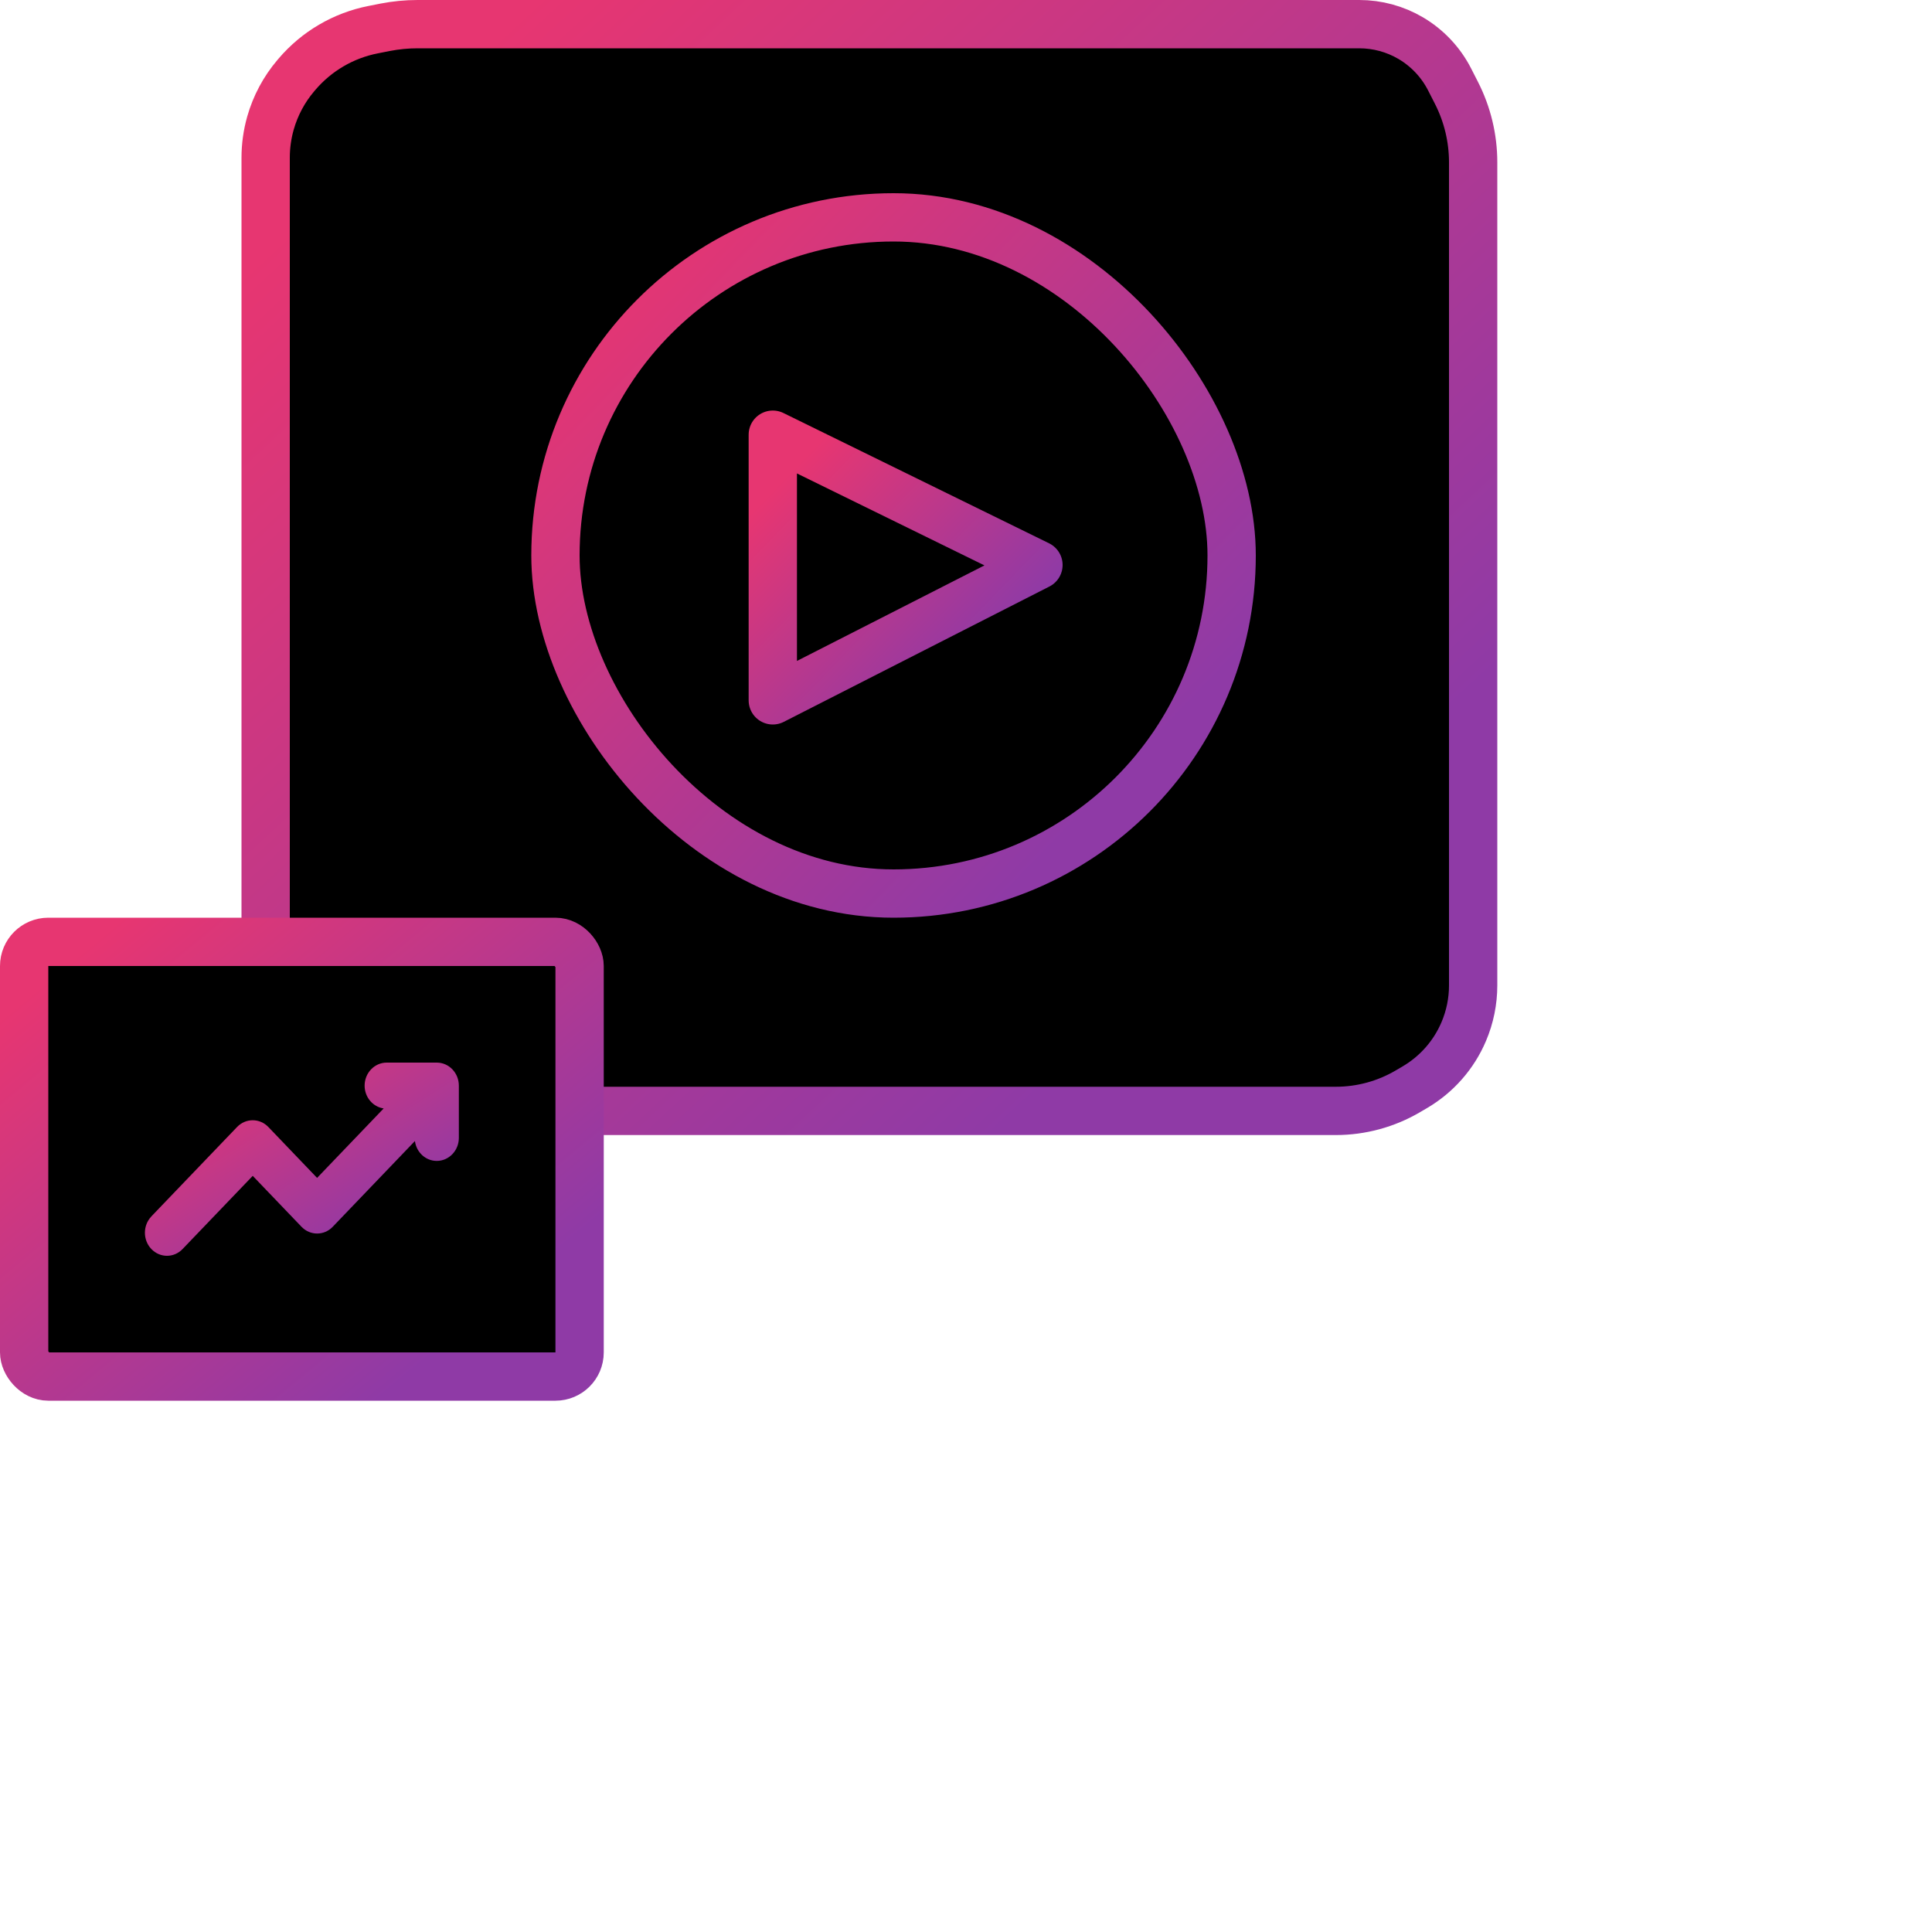 <svg width="80" height="80" viewBox="0 0 80 80" fill="none" xmlns="http://www.w3.org/2000/svg">
<path d="M11 6.529V37.6V38C11 42.418 14.582 46 19 46H23.755H45.184H55.313C56.364 46 57.396 45.719 58.302 45.186L58.59 45.017C59.492 44.486 60.201 43.68 60.61 42.716C60.867 42.112 61 41.461 61 40.804V17.2V6.722C61 5.721 60.763 4.735 60.308 3.844L60.026 3.291C59.662 2.578 59.103 1.985 58.414 1.579C57.769 1.2 57.034 1 56.285 1H47.735H17.29C16.839 1 16.389 1.044 15.947 1.13L15.457 1.227C14.223 1.468 13.108 2.121 12.293 3.079L12.25 3.13C11.762 3.703 11.404 4.375 11.199 5.098C11.067 5.564 11 6.045 11 6.529Z" fill="black" stroke="url(#paint0_linear_3160_20981)" stroke-width="2" stroke-linecap="round" stroke-linejoin="round"/>
<rect x="1" y="39" width="23" height="18" rx="1" fill="black" stroke="url(#paint1_linear_3160_20981)" stroke-width="2"/>
<path d="M6.268 50.37C5.911 50.743 5.911 51.347 6.268 51.72C6.447 51.906 6.681 52 6.914 52C7.147 52 7.382 51.907 7.56 51.72L10.465 48.69L12.485 50.798C12.842 51.171 13.422 51.171 13.778 50.798L17.181 47.248C17.242 47.713 17.623 48.071 18.085 48.071C18.59 48.071 19 47.643 19 47.117V44.954C19 44.427 18.59 44 18.085 44H16.013C15.508 44 15.098 44.427 15.098 44.954C15.098 45.436 15.442 45.834 15.887 45.898L13.13 48.774L11.111 46.666C10.754 46.294 10.175 46.294 9.817 46.666L6.266 50.37H6.268Z" fill="url(#paint2_linear_3160_20981)"/>
<rect x="23" y="9" width="28" height="28" rx="14" fill="black" stroke="url(#paint3_linear_3160_20981)" stroke-width="2"/>
<path d="M43 23.395L32 18V29L43 23.395Z" fill="black" stroke="url(#paint4_linear_3160_20981)" stroke-width="2" stroke-linejoin="round"/>
<defs>
<linearGradient id="paint0_linear_3160_20981" x1="8.247" y1="8.771" x2="43.78" y2="46.937" gradientUnits="userSpaceOnUse">
<stop offset="0.059" stop-color="#E73671"/>
<stop offset="0.967" stop-color="#8F3AA6"/>
</linearGradient>
<linearGradient id="paint1_linear_3160_20981" x1="-1.377" y1="41.454" x2="14.177" y2="60.248" gradientUnits="userSpaceOnUse">
<stop offset="0.059" stop-color="#E73671"/>
<stop offset="0.967" stop-color="#8F3AA6"/>
</linearGradient>
<linearGradient id="paint2_linear_3160_20981" x1="5.284" y1="45.382" x2="11.022" y2="54.395" gradientUnits="userSpaceOnUse">
<stop offset="0.059" stop-color="#E73671"/>
<stop offset="0.967" stop-color="#8F3AA6"/>
</linearGradient>
<linearGradient id="paint3_linear_3160_20981" x1="20.348" y1="13.181" x2="44.084" y2="36.125" gradientUnits="userSpaceOnUse">
<stop offset="0.059" stop-color="#E73671"/>
<stop offset="0.967" stop-color="#8F3AA6"/>
</linearGradient>
<linearGradient id="paint4_linear_3160_20981" x1="31.394" y1="19.9" x2="40.097" y2="28.313" gradientUnits="userSpaceOnUse">
<stop offset="0.059" stop-color="#E73671"/>
<stop offset="0.967" stop-color="#8F3AA6"/>
</linearGradient>
</defs>
</svg>
